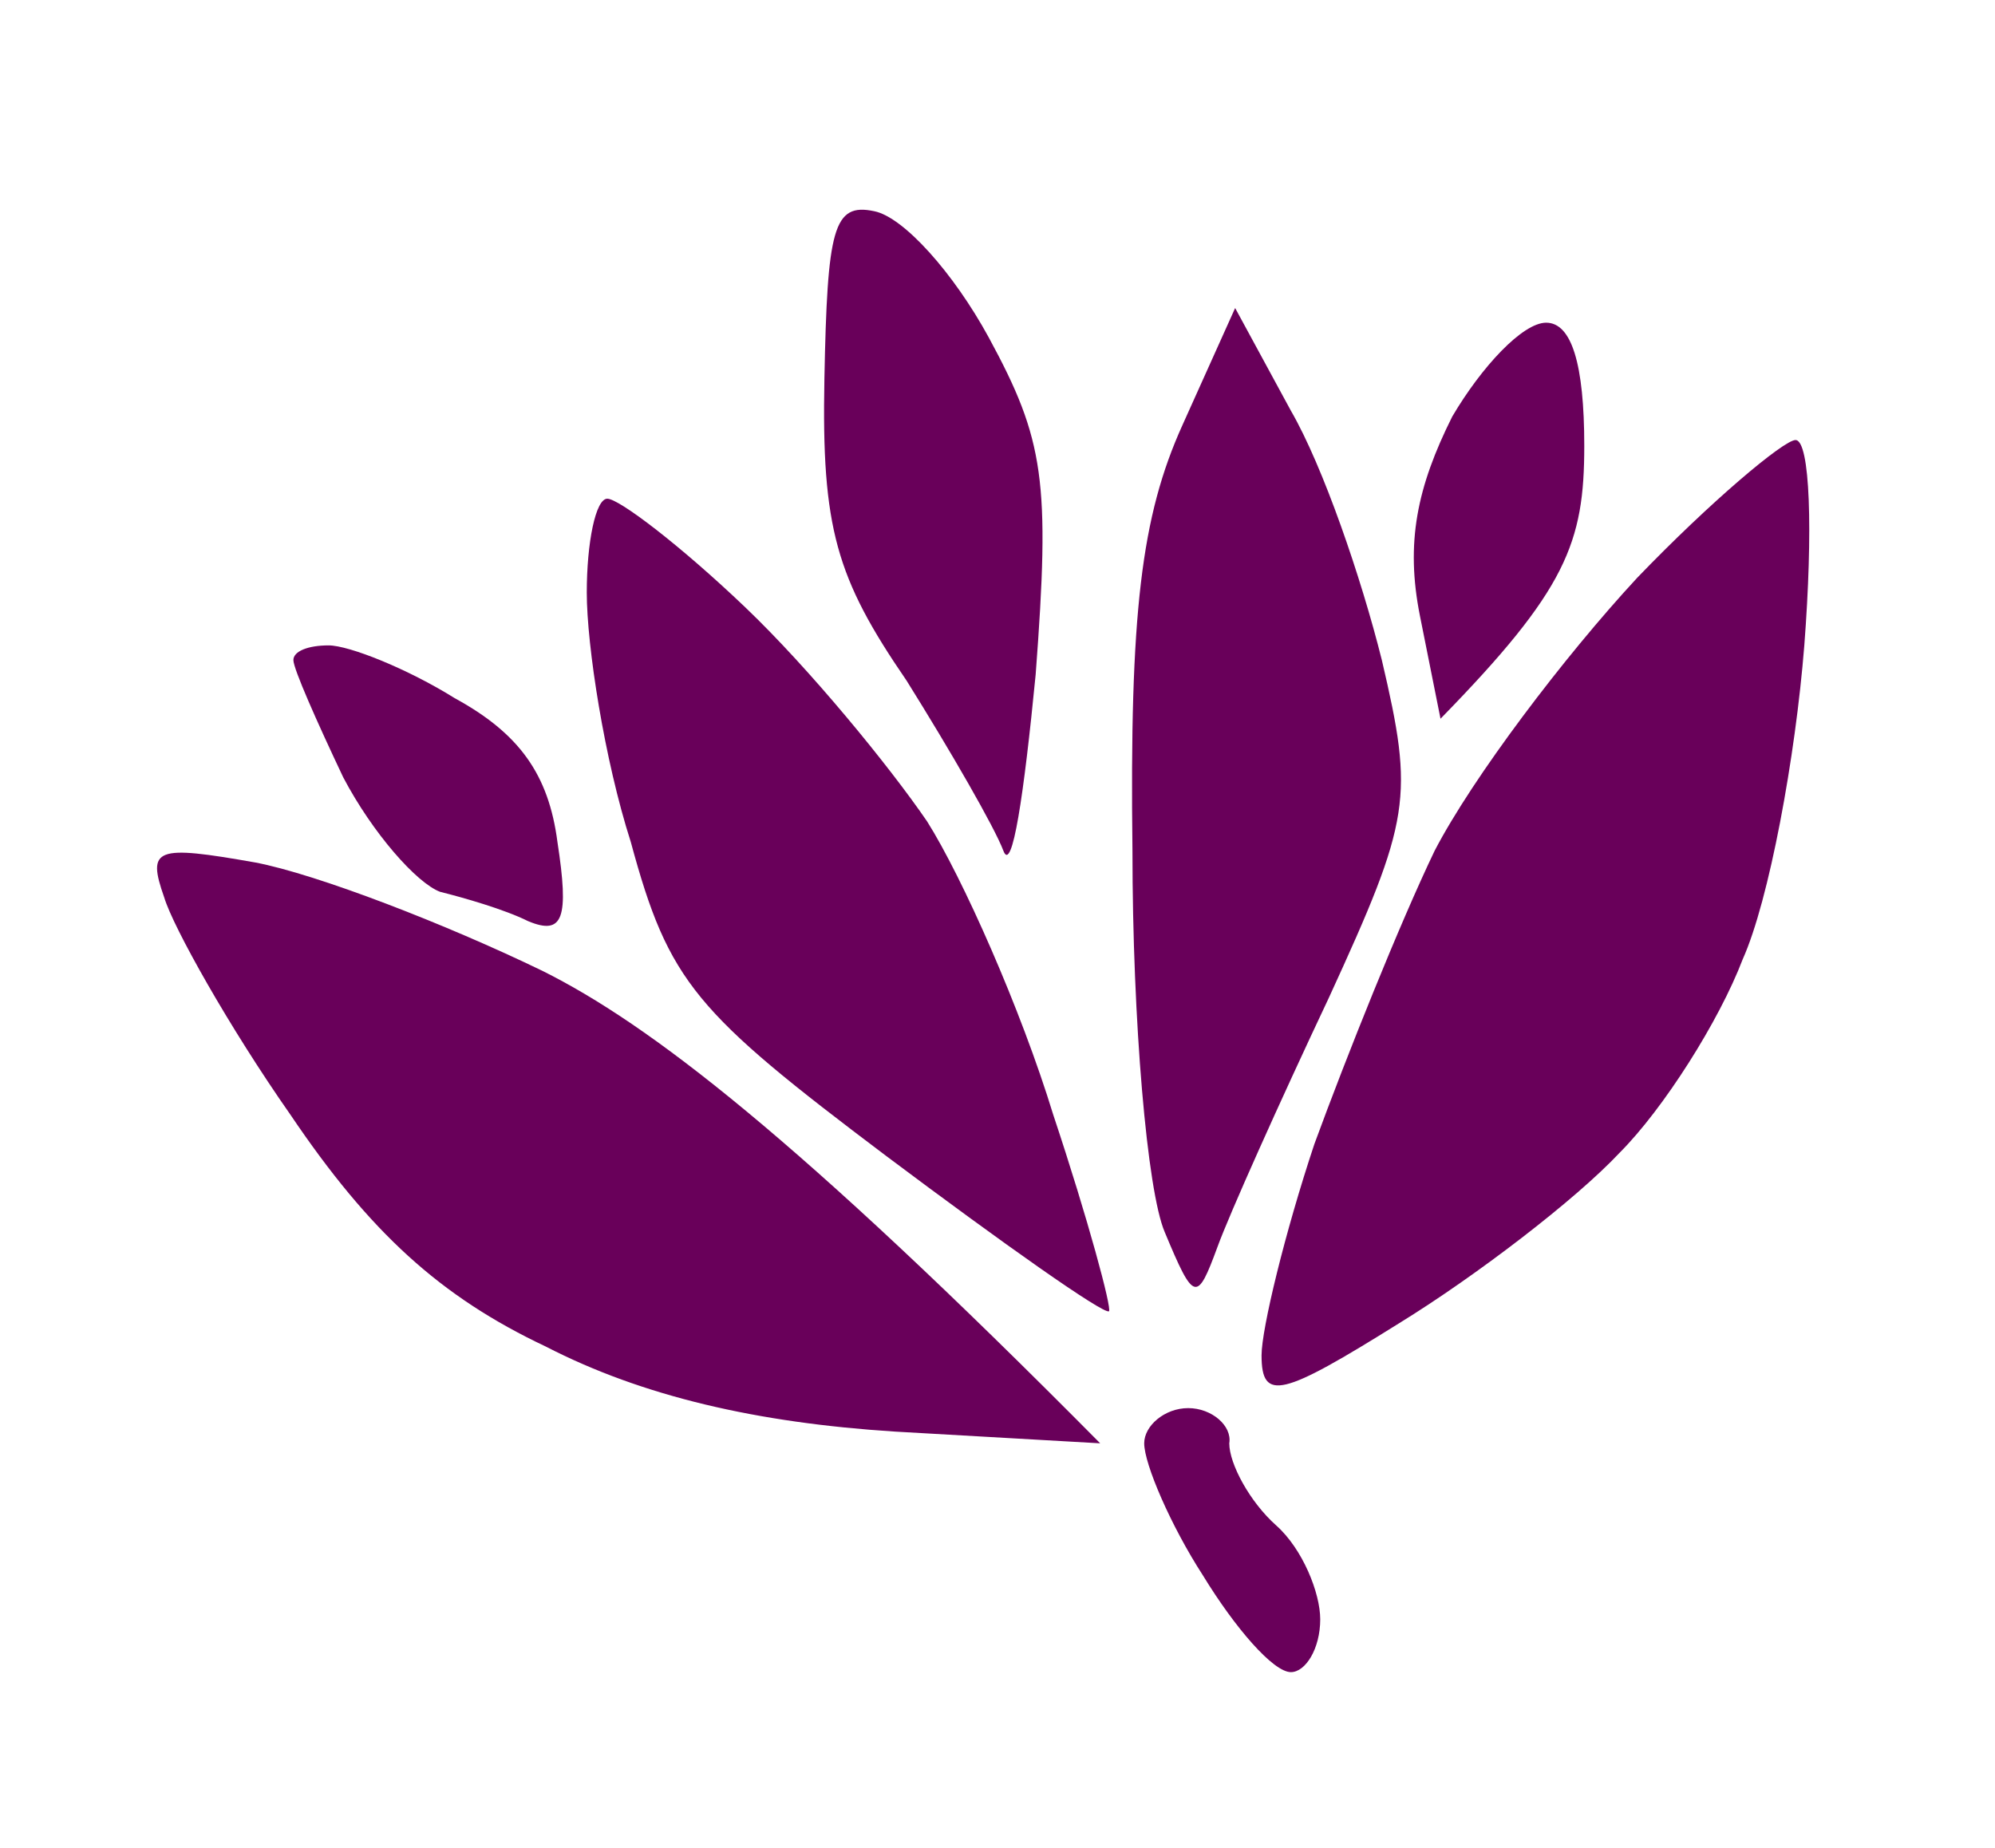 <?xml version="1.0" encoding="UTF-8" standalone="no"?><svg xmlns="http://www.w3.org/2000/svg" xmlns:xlink="http://www.w3.org/1999/xlink" fill="#000000" height="63" version="1.2" viewBox="0 0 68 63" width="68"><path d="m34-37.9c8.1-0.1 16.7 0.5 21.5 1.4 4.4 0.8 11.2 2.5 15 3.8 3.8 1.3 9.5 3.7 12.5 5.2 3 1.5 8.5 4.7 12.3 7.1 3.7 2.4 10.3 7.9 14.8 12.1 4.4 4.3 9.8 10 11.9 12.8 2.2 2.7 5.9 8.6 8.4 13 2.6 4.4 5.9 12 7.5 17 1.7 5 3.6 11.7 4.3 15 0.8 3.6 1.2 12.2 1.2 21.5-0.1 12.1-0.5 17.4-2.2 24-1.1 4.7-3.2 11.7-4.7 15.5-1.4 3.8-4.6 10.4-7 14.5-2.4 4.1-7.4 11.1-11.2 15.5-3.8 4.4-10 10.6-13.9 13.8-3.8 3.2-10.7 8-15.4 10.7-4.7 2.6-12.6 6.2-17.5 8-4.9 1.7-13.3 3.8-18.5 4.7-6.8 1.1-13.1 1.4-22.5 0.9-9.2-0.3-15.9-1.3-23-3.1-5.5-1.4-13.4-4.3-17.5-6.3-4.1-2.1-10.4-5.8-14-8.2-3.6-2.4-10.5-8.2-15.4-12.9-4.8-4.7-10.8-11.3-13.1-14.6-2.4-3.3-6.6-10.7-9.4-16.5-2.7-5.8-6-14.3-7.3-19-1.9-7.4-2.2-10.9-2.3-27.5 0-16.8 0.3-20 2.3-27.5 1.3-4.7 3.8-11.9 5.5-16 1.7-4.1 5.7-11.4 8.9-16.3 3.2-4.8 9.5-12.4 14-17 4.6-4.6 11-10.2 14.3-12.4 3.3-2.2 8.5-5.5 11.5-7.3 3-1.8 8.4-4.4 12-5.7 3.6-1.4 10.3-3.3 15-4.3 5.7-1.2 13-1.9 22-1.9zm-20 10.5c-4.1 0.9-10.9 2.9-15 4.6-4.1 1.6-12 5.9-17.5 9.6-5.4 3.7-12.7 9.4-16 12.7-3.3 3.3-8.9 10.3-12.3 15.5-3.4 5.2-7.6 12.9-9.3 17-1.7 4.1-4.1 10.9-5.2 15-1.7 6.1-2 10.5-2 23.5 0 13 0.3 17.4 2 23.5 1.1 4.1 3.5 10.9 5.3 15 1.8 4.1 5.1 10.6 7.4 14.4 2.3 3.8 7.9 11 12.6 15.9 4.7 5 12 11.3 16.5 14.3 4.4 2.9 11.2 6.7 15 8.5 3.8 1.7 11.3 4.3 16.5 5.6 7.9 2.1 11.8 2.5 23 2.5 11.3 0 15.1-0.4 23.5-2.6 6-1.5 14.4-4.8 21-8 6.1-3.1 14.1-7.9 17.9-10.8 3.9-2.9 9.5-8.2 12.6-11.8 3-3.6 7.6-9.9 10.2-14 2.6-4.1 6-10.9 7.7-15 1.6-4.1 3.7-10.2 4.5-13.5 0.9-3.3 2.1-9.8 2.7-14.5 0.6-4.7 0.7-11.7 0.4-15.5-0.4-3.8-1.3-9.9-2-13.5-0.8-3.6-2.3-9.4-3.6-13-1.2-3.6-3.5-9.2-5.2-12.5-1.6-3.3-4.8-8.7-7-12-2.2-3.3-7.5-9.4-11.6-13.6-4.2-4.1-10.3-9.4-13.6-11.6-3.3-2.2-8.9-5.5-12.5-7.3-3.6-1.8-9.7-4.4-13.5-5.7-3.8-1.3-10.8-3-15.5-3.8-4.7-0.9-12.1-1.5-16.5-1.4-4.4 0.1-9.1 0.3-10.5 0.6-1.4 0.2-5.9 1.1-10 1.9zm20.5 11.5c8.9-0.1 14.2 0.4 20.5 1.9 4.7 1.1 12.6 4.1 17.5 6.5 4.9 2.5 11.9 6.9 15.5 9.8 3.6 2.9 9.1 8.4 12.3 12.3 3.2 3.8 7.9 10.9 10.3 15.9 2.4 5 5.3 12.4 6.3 16.5 1 4.1 2 10.7 2.6 21.5l-167.5 0.5v-4.3c0.1-2.3 0.7-7.6 1.4-11.7 0.8-4.1 2.7-11.1 4.4-15.5 1.7-4.4 5-10.9 7.3-14.5 2.3-3.6 7.2-9.6 10.8-13.3 3.6-3.8 9.3-8.9 12.6-11.4 3.3-2.5 8.3-5.5 11-6.8 2.7-1.2 8.2-3.2 12-4.3 3.8-1.2 7.9-2.3 9-2.5 1.1-0.3 7.4-0.5 14-0.6zm-18 3.5c-3.8 0.9-11 3.5-16 5.8-5.6 2.7-11.6 6.5-16 10.2-3.8 3.3-9.3 8.9-12.1 12.5-2.8 3.5-6.5 8.9-8.2 11.9-1.7 3-4 8-5.1 11-1.2 3-2.8 8.7-3.6 12.5-0.8 3.8-1.5 8.9-1.5 11.2v4.3h164c-0.9-9.7-1.8-15.4-2.6-19-0.8-3.6-3.4-10.5-5.8-15.5-2.3-5-6.8-12.2-9.9-16-3.1-3.9-7.5-8.6-9.9-10.6-2.4-1.9-6.3-4.9-8.8-6.6-2.5-1.7-6.9-4.2-9.8-5.7-2.8-1.4-8.9-3.7-13.4-5-5-1.5-12.1-2.6-17.8-2.9-5.2-0.3-11.1-0.3-13-0.1-1.9 0.3-6.7 1.2-10.5 2zm-53.5 90.4h5c4.3 0 5 0.3 5 2 0 1.6-0.7 2-3 2q-3 0-3 1.5 0 1.5 3 1.5 3 0 3 1.5 0 1.5-3 1.5c-2.5 0-3 0.4-3 2.5 0 2.1 0.5 2.5 3 2.5q3 0 3 1.5c0 1.1-1.2 1.5-10 1.5zm22 0c1.8 0 2 0.7 2 7.5 0 6.8 0.2 7.5 2 7.5 1.1 0 2 0.7 2 1.5 0 1.1-1.1 1.5-8 1.5v-9c0-8.3 0.1-9 2-9zm17 0c1.9 0 2 0.7 2 9 0 8.3-0.1 9-2 9-1.9 0-2-0.7-2-9 0-8.3 0.1-9 2-9zm16.9 0c1.4 0 3.2 0.5 3.9 1.2 0.7 0.7 1.2 1.6 1.2 2 0 0.5-1.3 0.6-3 0.3q-3-0.5-3 0.7c0 0.7 1.6 2.5 3.5 4 2.1 1.7 3.5 3.7 3.5 5 0 1.3-0.5 2.9-1.2 3.5-0.7 0.7-2.7 1.3-4.5 1.3-1.9 0-4-0.8-4.9-1.8-1.3-1.4-1.3-1.8-0.2-2.4 0.7-0.4 1.8-0.3 2.3 0.3 0.6 0.5 1.8 0.9 2.8 0.9 0.9 0 1.7-0.7 1.7-1.5 0-0.8-1.3-2.4-3-3.5-1.7-1.1-3.2-3.1-3.5-4.5-0.3-1.4 0-3.2 0.6-4 0.6-0.8 2.3-1.5 3.8-1.5zm23.8 0c1.3 0 2.8 2.4 5.6 9 3.5 8.4 3.6 9 1.7 9-1.2 0-2.2-0.8-2.5-2-0.4-1.6-1.3-2-4.5-2-3 0-4.2 0.5-5 2-0.6 1.1-1.7 2-2.5 2-0.8 0-1.5-0.3-1.5-0.8 0-0.4 0.8-2.7 1.9-5.2 1-2.5 2.6-6.2 3.5-8.3 0.9-2.3 2.2-3.7 3.3-3.7zm-1.7 10c0 0.6 0.9 1 2 1 1.1 0 2-0.3 2-0.8 0-0.4-0.6-1.6-1.3-2.7-1.3-1.8-1.4-1.9-2-0.3-0.4 1-0.7 2.2-0.7 2.8zm22-10c1.9 0 2 0.7 2 9 0 8.3-0.1 9-2 9-1.9 0-2-0.7-2-9 0-8.3 0.1-9 2-9zm16.4 0c1.7 0 4.1 0.7 5.4 1.5 1.2 0.8 2.2 2.3 2.2 3.2 0 1-0.7 2.8-1.5 4-1.4 2.1-1.3 2.6 2.5 9.3h-2c-1.2 0-2.8-1.4-6.5-7.5l-0.2 3.7c-0.2 3-0.7 3.8-2.3 3.8-1.8 0-2-0.7-2.2-8.3-0.1-4.6 0.2-8.7 0.7-9 0.5-0.4 2.2-0.7 3.9-0.7zm1.6 7c1.1 0 2-0.7 2-1.5 0-0.8-0.9-1.5-2-1.5-1.1 0-2 0.7-2 1.5 0 0.8 0.9 1.5 2 1.5zm16-7h5.5c4.7 0 5.5 0.3 5.2 1.7-0.1 1.2-1.3 1.9-3.5 2-2.1 0.2-3.2 0.8-3.2 1.8 0 1 1.1 1.5 3.5 1.5 2.4 0 3.5 0.5 3.5 1.5 0 1-1.1 1.5-3.5 1.5-3.1 0-3.5 0.3-3.5 2.5 0 2.2 0.4 2.5 3.5 2.5 2.4 0 3.5 0.5 3.5 1.5 0 1.2-1.3 1.5-11 1.5zm-100 27.4c1.9 0.3 4.2 1.3 5 2.2 1.4 1.5 1.3 1.6-0.5 0.9-1.1-0.5-3.6-1-5.5-1.3-2.8-0.4-3.8 0-5.3 1.9-0.9 1.3-1.7 3.4-1.7 4.6 0 1.3 1 3.3 2.3 4.4 1.5 1.5 3 2 4.7 1.6 1.4-0.3 3.6-0.8 5-1.2 2.4-0.6 2.4-0.6 0.5 0.9-1.1 0.9-3.8 1.6-6 1.6-2.4 0-4.7-0.7-5.8-1.8-1.1-1.1-1.8-3.2-1.8-5.9-0.1-3.4 0.4-4.5 2.8-6.3 2.1-1.7 3.6-2 6.3-1.6zm15 0.6h4.5c3.5 0 4.7 0.4 5.5 2 0.8 1.6 0.5 2.5-4 7l2 2.7c1.1 1.6 1.8 3 1.5 3.3-0.3 0.3-2.1-1.3-7.4-7.5l-0.1 3.7c0 2.1-0.4 3.8-1 3.8-0.6 0-1-3.2-1-7.5zm5 6c1.7 0 3.2-0.4 3.5-1 0.3-0.6-0.1-1.7-0.7-2.5-0.7-0.9-2.3-1.6-3.5-1.5-1.8 0-2.3 0.6-2.3 2.5 0 2.1 0.5 2.5 3 2.5zm21.6-5.8c0.1 0.1 1.8 3.6 3.8 7.5 2 4 3.3 7.3 2.9 7.3-0.5 0-1.4-1.1-2-2.5-1-2-2-2.5-5-2.5-3.1-0.1-4 0.4-5 2.5-0.7 1.4-1.7 2.5-2.3 2.5-0.6 0-0.4-1 0.4-2.3 0.7-1.2 2.6-4.6 4.1-7.5 1.6-3 3-5.2 3.1-5zm-2.6 7.3c0 0.3 1.1 0.5 2.5 0.5 2.2 0 2.4-0.3 1.5-2-0.6-1.1-1.4-2-1.9-2-0.5 0-1.2 0.7-1.5 1.5-0.3 0.8-0.6 1.7-0.6 2zm18-7.5l4.8 0.2c4.1 0.1 4.3 0.2 1 0.5-3.3 0.3-3.8 0.6-3.8 2.8 0 2.2 0.5 2.5 7.5 2.8l-3.7 0.4c-3.7 0.3-3.8 0.4-3.8 4.3 0 2.2-0.4 4-1 4-0.6 0-1-3.2-1-7.5zm20.5 0.3c2.8 0 4 0.1 2.8 0.3-2.1 0.4-2.3 0.9-2.3 7.4 0 4-0.4 7-1 7-0.6 0-1-3-1-7 0-5.9-0.3-7.1-1.7-7.4-1-0.2 0.5-0.4 3.2-0.3zm-60.8 20.7c1.8 0 4.2 0.4 5.3 1 1.1 0.6 2 1.4 2 2q0 1-2 0c-1.1-0.6-3.6-1-5.5-1-2.7 0-3.9 0.6-5.2 2.6-1.4 2.1-1.6 3.2-0.8 5.3 0.6 1.4 2.3 3.2 3.8 3.8 2.2 1.1 3.3 1 6.2-0.2 2-0.9 3.5-1.1 3.5-0.5 0 0.6-0.9 1.4-2 2-1.1 0.6-3.3 1-5 1q-3 0-6-3c-2.4-2.4-2.9-3.6-2.4-5.8 0.3-1.5 1.5-3.7 2.6-5 1.4-1.4 3.3-2.2 5.5-2.2zm24.8 0c2.4 0 4.3 0.8 6 2.5 1.6 1.6 2.5 3.6 2.5 5.5 0 1.8-0.9 4-2.5 5.5-1.7 1.7-3.5 2.5-6 2.5-2.4 0-4.3-0.8-6-2.5-1.6-1.6-2.5-3.6-2.5-5.5 0.1-1.9 1.1-4.1 2.5-5.5 1.7-1.7 3.5-2.5 6-2.5zm-5.9 5.3c-0.4 1.2-0.5 3.4-0.2 4.9 0.4 1.7 1.6 3.2 3.1 3.8q2.5 1 5.5 0c2.1-0.7 3.2-1.8 3.6-3.8 0.3-1.5 0.3-3.7 0-5-0.4-1.3-1.8-2.5-3.5-3-1.6-0.5-3.9-0.5-5.3 0-1.3 0.5-2.7 1.9-3.2 3.1zm25.9 8.6c0.5 0.6 0.7 1.3 0.3 1.6-0.5 0.3-1.2 0.3-1.8 0-0.6-0.3-0.7-1-0.3-1.6 0.5-0.8 1-0.8 1.8 0zm-28.7-133.7c1 0.2 2.7 2.1 3.9 4.3 1.9 3.5 2.1 4.9 1.6 11.5-0.4 4.1-0.8 6.8-1.1 6-0.3-0.8-1.8-3.4-3.3-5.8-2.4-3.5-2.9-5.2-2.8-10.3 0.1-5.1 0.3-6 1.7-5.7zm12.3 3.3l1.9 3.5c1.1 1.9 2.4 5.7 3.1 8.5 1.1 4.7 1 5.4-1.8 11.5-1.7 3.6-3.4 7.4-3.8 8.5-0.7 1.9-0.8 1.9-1.8-0.5-0.6-1.4-1.1-7.2-1.1-13-0.1-8.1 0.3-11.4 1.7-14.5zm10.6 0.5q1.3 0 1.3 4.2c0 3.3-0.6 4.9-4.9 9.3l-0.7-3.5c-0.5-2.5-0.1-4.4 1.1-6.8 1-1.7 2.4-3.2 3.2-3.2zm8.5 4c0.5 0 0.6 3.1 0.3 7-0.3 3.8-1.2 8.7-2.1 10.7-0.8 2.1-2.7 5.1-4.2 6.6-1.5 1.6-4.9 4.2-7.5 5.8-4 2.5-4.7 2.7-4.7 1.1 0-0.9 0.8-4.2 1.8-7.2 1.1-3 2.9-7.5 4.1-10 1.3-2.5 4.4-6.6 6.9-9.3 2.5-2.6 5-4.7 5.4-4.7zm-40.5 2c0.4 0 2.5 1.6 4.7 3.7 2.2 2.1 4.9 5.4 6.2 7.3 1.2 1.9 3.2 6.4 4.3 10 1.2 3.6 2 6.6 1.9 6.7-0.2 0.1-3.6-2.3-7.6-5.3-6.5-4.9-7.4-5.9-8.7-10.7-0.9-2.8-1.5-6.7-1.5-8.5 0-1.7 0.3-3.2 0.7-3.2zm-9.5 5c0.7 0 2.7 0.8 4.3 1.8 2.2 1.2 3.2 2.6 3.5 4.9 0.4 2.6 0.2 3.2-1 2.7-0.8-0.4-2.2-0.8-3-1-0.8-0.3-2.3-2-3.3-3.9-0.9-1.9-1.7-3.7-1.7-4 0-0.3 0.5-0.5 1.2-0.5zm-2.5 7.4c2.1 0.4 6.5 2.1 9.8 3.7 3.6 1.8 8.6 5.6 19 16.1l-7-0.4c-4.7-0.3-8.6-1.2-11.9-2.9-3.6-1.7-6-3.9-8.7-7.9-2.1-3-4-6.4-4.3-7.4-0.6-1.7-0.3-1.8 3.1-1.2zm31.8 18.6c0.8 0 1.5 0.6 1.4 1.2 0 0.7 0.7 2 1.6 2.8 0.9 0.8 1.5 2.3 1.5 3.2 0 1-0.5 1.8-1 1.8-0.6 0-1.9-1.5-3-3.3-1.1-1.7-2-3.8-2-4.5 0-0.6 0.7-1.2 1.5-1.2z" fill="#69005a" fill-rule="evenodd"/></svg>
